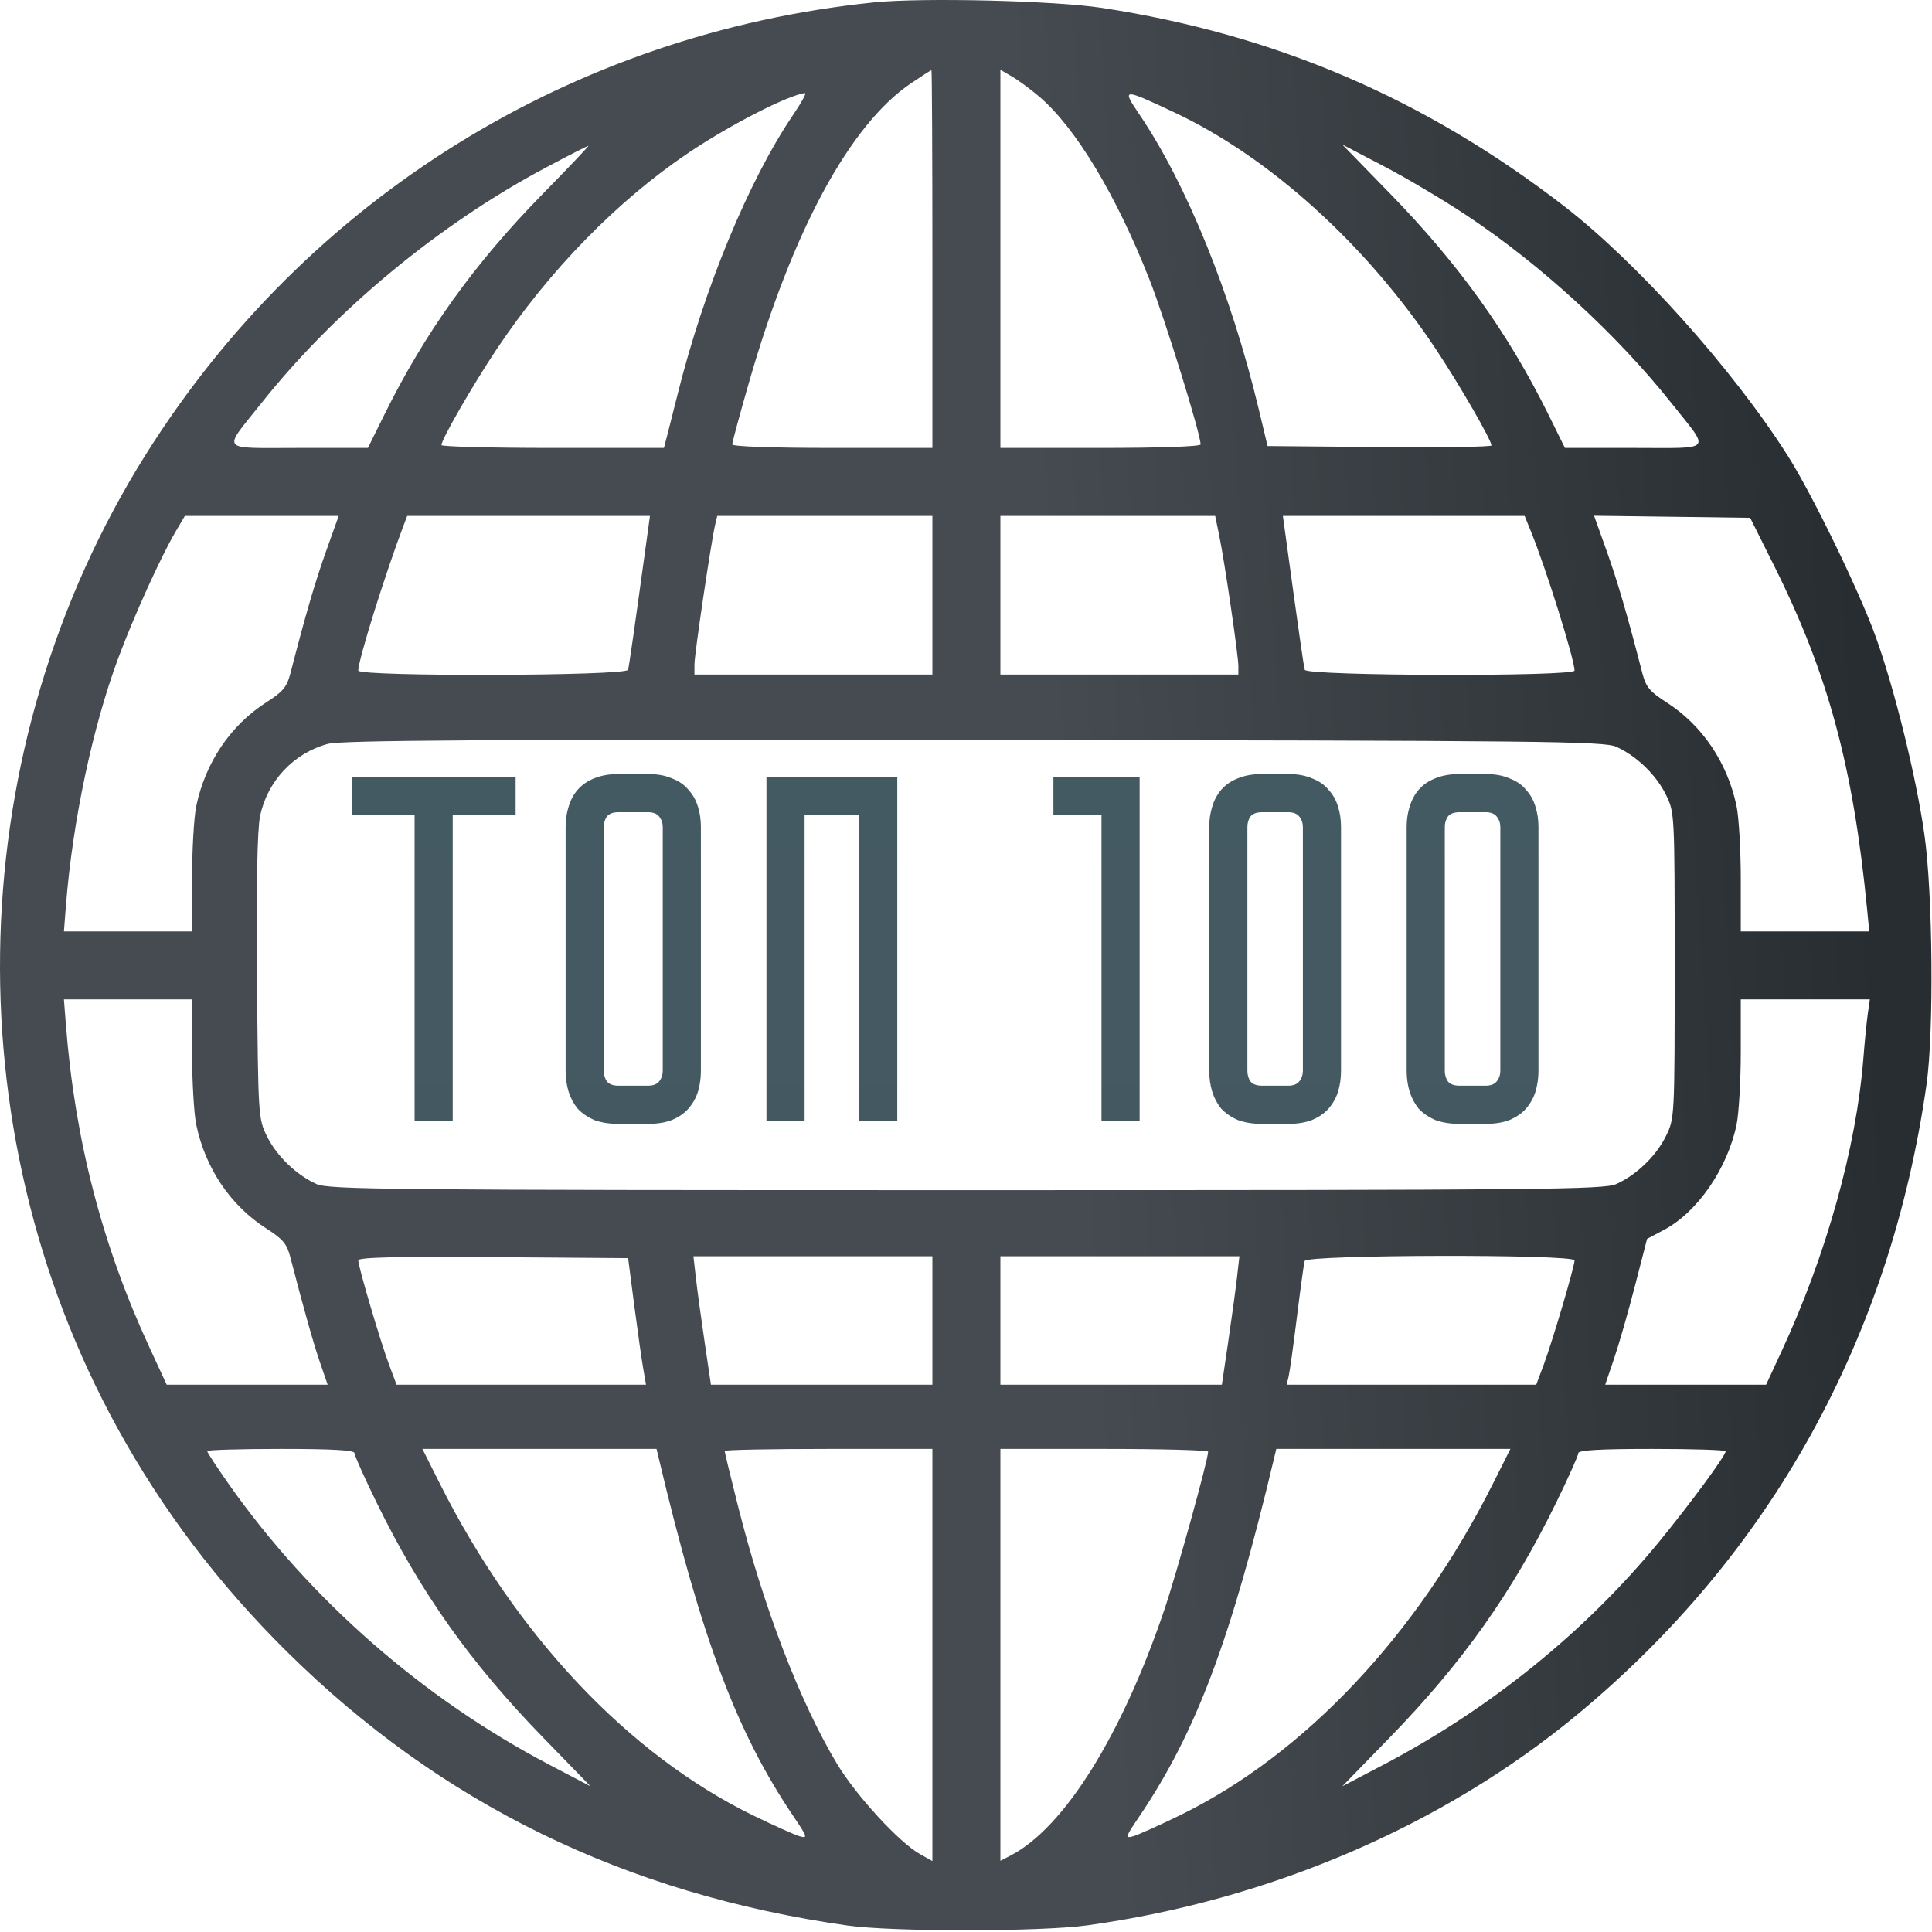 <?xml version="1.0" encoding="UTF-8"?> <svg xmlns="http://www.w3.org/2000/svg" width="46" height="46" viewBox="0 0 46 46" fill="none"> <path opacity="0.8" d="M12.277 18.5V19.408H10.779V26.688H9.871V19.408H8.372V18.5H12.277ZM15.426 18.429C15.654 18.429 15.847 18.465 16.004 18.535C16.169 18.598 16.299 18.689 16.393 18.807C16.496 18.917 16.57 19.05 16.618 19.208C16.665 19.357 16.688 19.518 16.688 19.692V25.496C16.688 25.669 16.665 25.834 16.618 25.992C16.57 26.141 16.496 26.275 16.393 26.393C16.299 26.503 16.169 26.593 16.004 26.664C15.847 26.727 15.654 26.759 15.426 26.759H14.73C14.502 26.759 14.305 26.727 14.14 26.664C13.983 26.593 13.853 26.503 13.751 26.393C13.656 26.275 13.585 26.141 13.538 25.992C13.491 25.834 13.467 25.669 13.467 25.496V19.692C13.467 19.518 13.491 19.357 13.538 19.208C13.585 19.05 13.656 18.917 13.751 18.807C13.853 18.689 13.983 18.598 14.14 18.535C14.305 18.465 14.502 18.429 14.73 18.429H15.426ZM15.426 25.85C15.552 25.85 15.642 25.815 15.697 25.744C15.752 25.673 15.78 25.59 15.78 25.496V19.692C15.78 19.597 15.752 19.515 15.697 19.444C15.642 19.373 15.552 19.338 15.426 19.338H14.73C14.596 19.338 14.502 19.373 14.447 19.444C14.4 19.515 14.376 19.597 14.376 19.692V25.496C14.376 25.59 14.4 25.673 14.447 25.744C14.502 25.815 14.596 25.85 14.73 25.85H15.426ZM21.364 18.5V26.688H20.455V19.408H19.157V26.688H18.249V18.5H21.364ZM27.134 18.5V26.688H26.226V19.408H25.081V18.5H27.134ZM30.667 18.429C30.895 18.429 31.088 18.465 31.245 18.535C31.41 18.598 31.54 18.689 31.634 18.807C31.737 18.917 31.811 19.05 31.859 19.208C31.906 19.357 31.929 19.518 31.929 19.692V25.496C31.929 25.669 31.906 25.834 31.859 25.992C31.811 26.141 31.737 26.275 31.634 26.393C31.54 26.503 31.41 26.593 31.245 26.664C31.088 26.727 30.895 26.759 30.667 26.759H30.053C29.825 26.759 29.629 26.727 29.464 26.664C29.306 26.593 29.177 26.503 29.074 26.393C28.98 26.275 28.909 26.141 28.862 25.992C28.815 25.834 28.791 25.669 28.791 25.496V19.692C28.791 19.518 28.815 19.357 28.862 19.208C28.909 19.05 28.98 18.917 29.074 18.807C29.177 18.689 29.306 18.598 29.464 18.535C29.629 18.465 29.825 18.429 30.053 18.429H30.667ZM30.667 25.85C30.793 25.85 30.883 25.815 30.938 25.744C30.993 25.673 31.021 25.59 31.021 25.496V19.692C31.021 19.597 30.993 19.515 30.938 19.444C30.883 19.373 30.793 19.338 30.667 19.338H30.053C29.92 19.338 29.825 19.373 29.77 19.444C29.723 19.515 29.7 19.597 29.7 19.692V25.496C29.7 25.59 29.723 25.673 29.77 25.744C29.825 25.815 29.92 25.85 30.053 25.85H30.667ZM35.368 18.429C35.596 18.429 35.788 18.465 35.946 18.535C36.111 18.598 36.241 18.689 36.335 18.807C36.437 18.917 36.512 19.05 36.559 19.208C36.606 19.357 36.63 19.518 36.63 19.692V25.496C36.63 25.669 36.606 25.834 36.559 25.992C36.512 26.141 36.437 26.275 36.335 26.393C36.241 26.503 36.111 26.593 35.946 26.664C35.788 26.727 35.596 26.759 35.368 26.759H34.754C34.526 26.759 34.33 26.727 34.164 26.664C34.007 26.593 33.877 26.503 33.775 26.393C33.681 26.275 33.61 26.141 33.563 25.992C33.515 25.834 33.492 25.669 33.492 25.496V19.692C33.492 19.518 33.515 19.357 33.563 19.208C33.61 19.05 33.681 18.917 33.775 18.807C33.877 18.689 34.007 18.598 34.164 18.535C34.33 18.465 34.526 18.429 34.754 18.429H35.368ZM35.368 25.85C35.494 25.85 35.584 25.815 35.639 25.744C35.694 25.673 35.722 25.59 35.722 25.496V19.692C35.722 19.597 35.694 19.515 35.639 19.444C35.584 19.373 35.494 19.338 35.368 19.338H34.754C34.62 19.338 34.526 19.373 34.471 19.444C34.424 19.515 34.4 19.597 34.4 19.692V25.496C34.4 25.59 34.424 25.673 34.471 25.744C34.526 25.815 34.62 25.85 34.754 25.85H35.368Z" fill="url(#paint0_linear_179_2677)"></path> <path fill-rule="evenodd" clip-rule="evenodd" d="M20.806 0.057C13.632 0.793 7.306 4.719 3.476 10.814C-0.9 17.776 -1.164 26.799 2.797 34.003C3.875 35.962 5.203 37.715 6.835 39.329C10.492 42.946 14.889 45.094 20.177 45.846C21.245 45.998 24.778 45.996 25.888 45.842C30.23 45.241 34.348 43.472 37.534 40.84C42.151 37.026 45.009 31.875 45.87 25.819C46.047 24.572 46.02 21.298 45.821 19.883C45.625 18.491 45.096 16.35 44.642 15.111C44.236 14.005 43.135 11.747 42.562 10.845C41.247 8.776 38.972 6.241 37.219 4.891C33.906 2.34 30.368 0.823 26.247 0.189C25.12 0.015 21.96 -0.061 20.806 0.057ZM22.2 6.168V10.665H19.817C18.393 10.665 17.434 10.631 17.434 10.581C17.434 10.534 17.612 9.874 17.831 9.113C18.872 5.486 20.241 2.959 21.696 1.979C21.947 1.81 22.164 1.671 22.177 1.671C22.19 1.671 22.2 3.695 22.2 6.168ZM24.742 2.298C25.609 3.037 26.577 4.642 27.369 6.657C27.733 7.581 28.586 10.332 28.586 10.581C28.586 10.631 27.626 10.665 26.202 10.665H23.819V6.163V1.661L24.097 1.824C24.25 1.913 24.54 2.127 24.742 2.298ZM18.888 2.728C17.826 4.293 16.759 6.877 16.129 9.406C16.049 9.727 15.944 10.142 15.896 10.328L15.808 10.665H13.158C11.701 10.665 10.509 10.634 10.51 10.597C10.512 10.461 11.255 9.171 11.817 8.327C13.069 6.447 14.691 4.784 16.394 3.637C17.382 2.971 18.79 2.251 19.168 2.217C19.207 2.214 19.081 2.444 18.888 2.728ZM27.956 2.674C30.229 3.741 32.527 5.82 34.18 8.302C34.74 9.143 35.511 10.478 35.511 10.606C35.511 10.64 34.311 10.657 32.846 10.644L30.18 10.62L29.965 9.721C29.312 6.997 28.249 4.375 27.125 2.719C26.703 2.097 26.727 2.096 27.956 2.674ZM12.922 4.617C11.296 6.275 10.116 7.92 9.149 9.878L8.76 10.665H7.113C5.202 10.665 5.292 10.77 6.211 9.614C7.98 7.386 10.464 5.331 13.027 3.973C13.546 3.698 13.988 3.472 14.009 3.471C14.03 3.471 13.541 3.986 12.922 4.617ZM34.926 5.132C36.697 6.311 38.502 7.968 39.809 9.614C40.727 10.77 40.817 10.665 38.907 10.665H37.26L36.871 9.878C35.906 7.926 34.732 6.287 33.09 4.602L31.958 3.44L32.948 3.957C33.492 4.241 34.382 4.77 34.926 5.132ZM7.765 13.12C7.504 13.852 7.278 14.624 6.913 16.038C6.831 16.356 6.736 16.47 6.341 16.722C5.49 17.267 4.891 18.153 4.673 19.191C4.618 19.453 4.573 20.232 4.573 20.922V22.177H3.047H1.522L1.569 21.57C1.727 19.56 2.204 17.309 2.822 15.652C3.19 14.666 3.825 13.266 4.175 12.668L4.401 12.284H6.232H8.064L7.765 13.12ZM15.435 12.576C15.098 15.028 14.98 15.855 14.953 15.948C14.911 16.097 8.53 16.114 8.53 15.966C8.53 15.714 9.173 13.657 9.614 12.497L9.695 12.284H12.585H15.475L15.435 12.576ZM22.2 14.172V16.061H19.367H16.534L16.535 15.814C16.535 15.571 16.934 12.885 17.029 12.486L17.077 12.284H19.639H22.2V14.172ZM29.03 12.756C29.158 13.376 29.484 15.6 29.485 15.859L29.485 16.061H26.652H23.819V14.172V12.284H26.376H28.933L29.03 12.756ZM36.456 12.666C36.813 13.544 37.489 15.704 37.489 15.966C37.489 16.114 31.108 16.097 31.066 15.948C31.039 15.855 30.921 15.028 30.585 12.576L30.545 12.284H33.423H36.301L36.456 12.666ZM42.256 13.501C43.529 16.055 44.127 18.271 44.456 21.66L44.506 22.177H42.976H41.447V20.922C41.447 20.232 41.401 19.453 41.346 19.191C41.128 18.153 40.529 17.267 39.678 16.722C39.283 16.47 39.188 16.356 39.106 16.038C38.741 14.624 38.516 13.852 38.254 13.118L37.954 12.28L39.813 12.304L41.671 12.329L42.256 13.501ZM38.485 17.781C38.969 18.001 39.431 18.448 39.664 18.92C39.872 19.342 39.873 19.359 39.873 22.986C39.873 26.613 39.872 26.63 39.664 27.052C39.431 27.524 38.969 27.971 38.485 28.191C38.193 28.324 36.806 28.337 23.01 28.337C9.213 28.337 7.827 28.324 7.534 28.191C7.05 27.971 6.588 27.524 6.355 27.052C6.15 26.635 6.146 26.573 6.119 23.272C6.101 21.052 6.126 19.752 6.192 19.434C6.365 18.599 6.989 17.933 7.805 17.712C8.125 17.625 11.529 17.604 23.19 17.618C36.797 17.633 38.193 17.648 38.485 17.781ZM4.573 25.05C4.573 25.74 4.618 26.519 4.673 26.781C4.891 27.819 5.49 28.705 6.341 29.25C6.736 29.502 6.831 29.616 6.913 29.934C7.225 31.141 7.465 31.995 7.623 32.452L7.801 32.969H5.885H3.969L3.563 32.092C2.435 29.657 1.785 27.15 1.569 24.402L1.522 23.795H3.047H4.573V25.05ZM44.472 24.133C44.445 24.318 44.398 24.794 44.367 25.189C44.2 27.316 43.485 29.877 42.415 32.182L42.05 32.969H40.135H38.219L38.429 32.352C38.545 32.012 38.769 31.231 38.928 30.615L39.216 29.497L39.617 29.284C40.413 28.862 41.126 27.83 41.346 26.781C41.401 26.519 41.447 25.74 41.447 25.05V23.795H42.983H44.52L44.472 24.133ZM15.101 31.08C15.182 31.698 15.278 32.377 15.315 32.587L15.381 32.969H12.412H9.442L9.263 32.491C9.056 31.937 8.53 30.156 8.53 30.009C8.53 29.937 9.429 29.915 11.742 29.932L14.955 29.956L15.101 31.08ZM22.2 31.44V32.969H19.564H16.927L16.777 31.957C16.695 31.401 16.601 30.713 16.569 30.428L16.51 29.911H19.355H22.2V31.44ZM29.451 30.428C29.418 30.713 29.324 31.401 29.242 31.957L29.092 32.969H26.456H23.819V31.44V29.911H26.665H29.51L29.451 30.428ZM37.489 30.01C37.489 30.157 36.962 31.939 36.756 32.491L36.577 32.969H33.606H30.635L30.683 32.767C30.709 32.655 30.798 32.018 30.88 31.35C30.963 30.682 31.045 30.085 31.064 30.023C31.11 29.871 37.489 29.858 37.489 30.01ZM8.44 34.598C8.44 34.653 8.68 35.19 8.974 35.79C10.016 37.919 11.206 39.597 12.931 41.37L14.061 42.532L13.082 42.019C10.07 40.439 7.389 38.093 5.449 35.339C5.165 34.935 4.933 34.581 4.933 34.551C4.933 34.522 5.722 34.498 6.686 34.498C7.917 34.498 8.44 34.528 8.44 34.598ZM15.68 34.7C16.715 39.053 17.543 41.252 18.896 43.253C19.226 43.742 19.236 43.775 19.04 43.721C18.923 43.688 18.423 43.464 17.928 43.223C14.966 41.777 12.288 38.939 10.47 35.32L10.057 34.498H12.844H15.632L15.68 34.7ZM22.2 39.404V44.311L21.908 44.148C21.414 43.874 20.379 42.748 19.926 41.991C19.038 40.509 18.177 38.264 17.564 35.829C17.393 35.151 17.254 34.575 17.254 34.547C17.254 34.52 18.367 34.498 19.727 34.498H22.2V39.404ZM28.765 34.565C28.764 34.759 28.015 37.464 27.725 38.32C26.711 41.318 25.336 43.519 24.066 44.177L23.819 44.305V39.402V34.498H26.292C27.653 34.498 28.765 34.528 28.765 34.565ZM35.549 35.32C33.732 38.939 31.053 41.777 28.091 43.223C27.596 43.464 27.096 43.688 26.98 43.721C26.783 43.775 26.793 43.742 27.124 43.253C28.477 41.252 29.304 39.053 30.34 34.7L30.388 34.498H33.175H35.962L35.549 35.32ZM41.087 34.554C41.087 34.657 40.251 35.794 39.508 36.701C37.753 38.845 35.476 40.687 32.937 42.019L31.958 42.532L33.089 41.37C34.814 39.597 36.004 37.919 37.045 35.79C37.339 35.19 37.579 34.653 37.579 34.598C37.579 34.528 38.103 34.498 39.333 34.498C40.298 34.498 41.087 34.523 41.087 34.554Z" fill="url(#paint1_linear_179_2677)"></path> <defs> <linearGradient id="paint0_linear_179_2677" x1="23.348" y1="16.502" x2="23.348" y2="29.688" gradientUnits="userSpaceOnUse"> <stop stop-color="#16313C"></stop> <stop offset="1" stop-color="#152E38"></stop> </linearGradient> <linearGradient id="paint1_linear_179_2677" x1="63.544" y1="-17.005" x2="23.008" y2="-14.509" gradientUnits="userSpaceOnUse"> <stop offset="0.523" stop-color="#282D31"></stop> <stop offset="1" stop-color="#454B50"></stop> </linearGradient> </defs> </svg> 